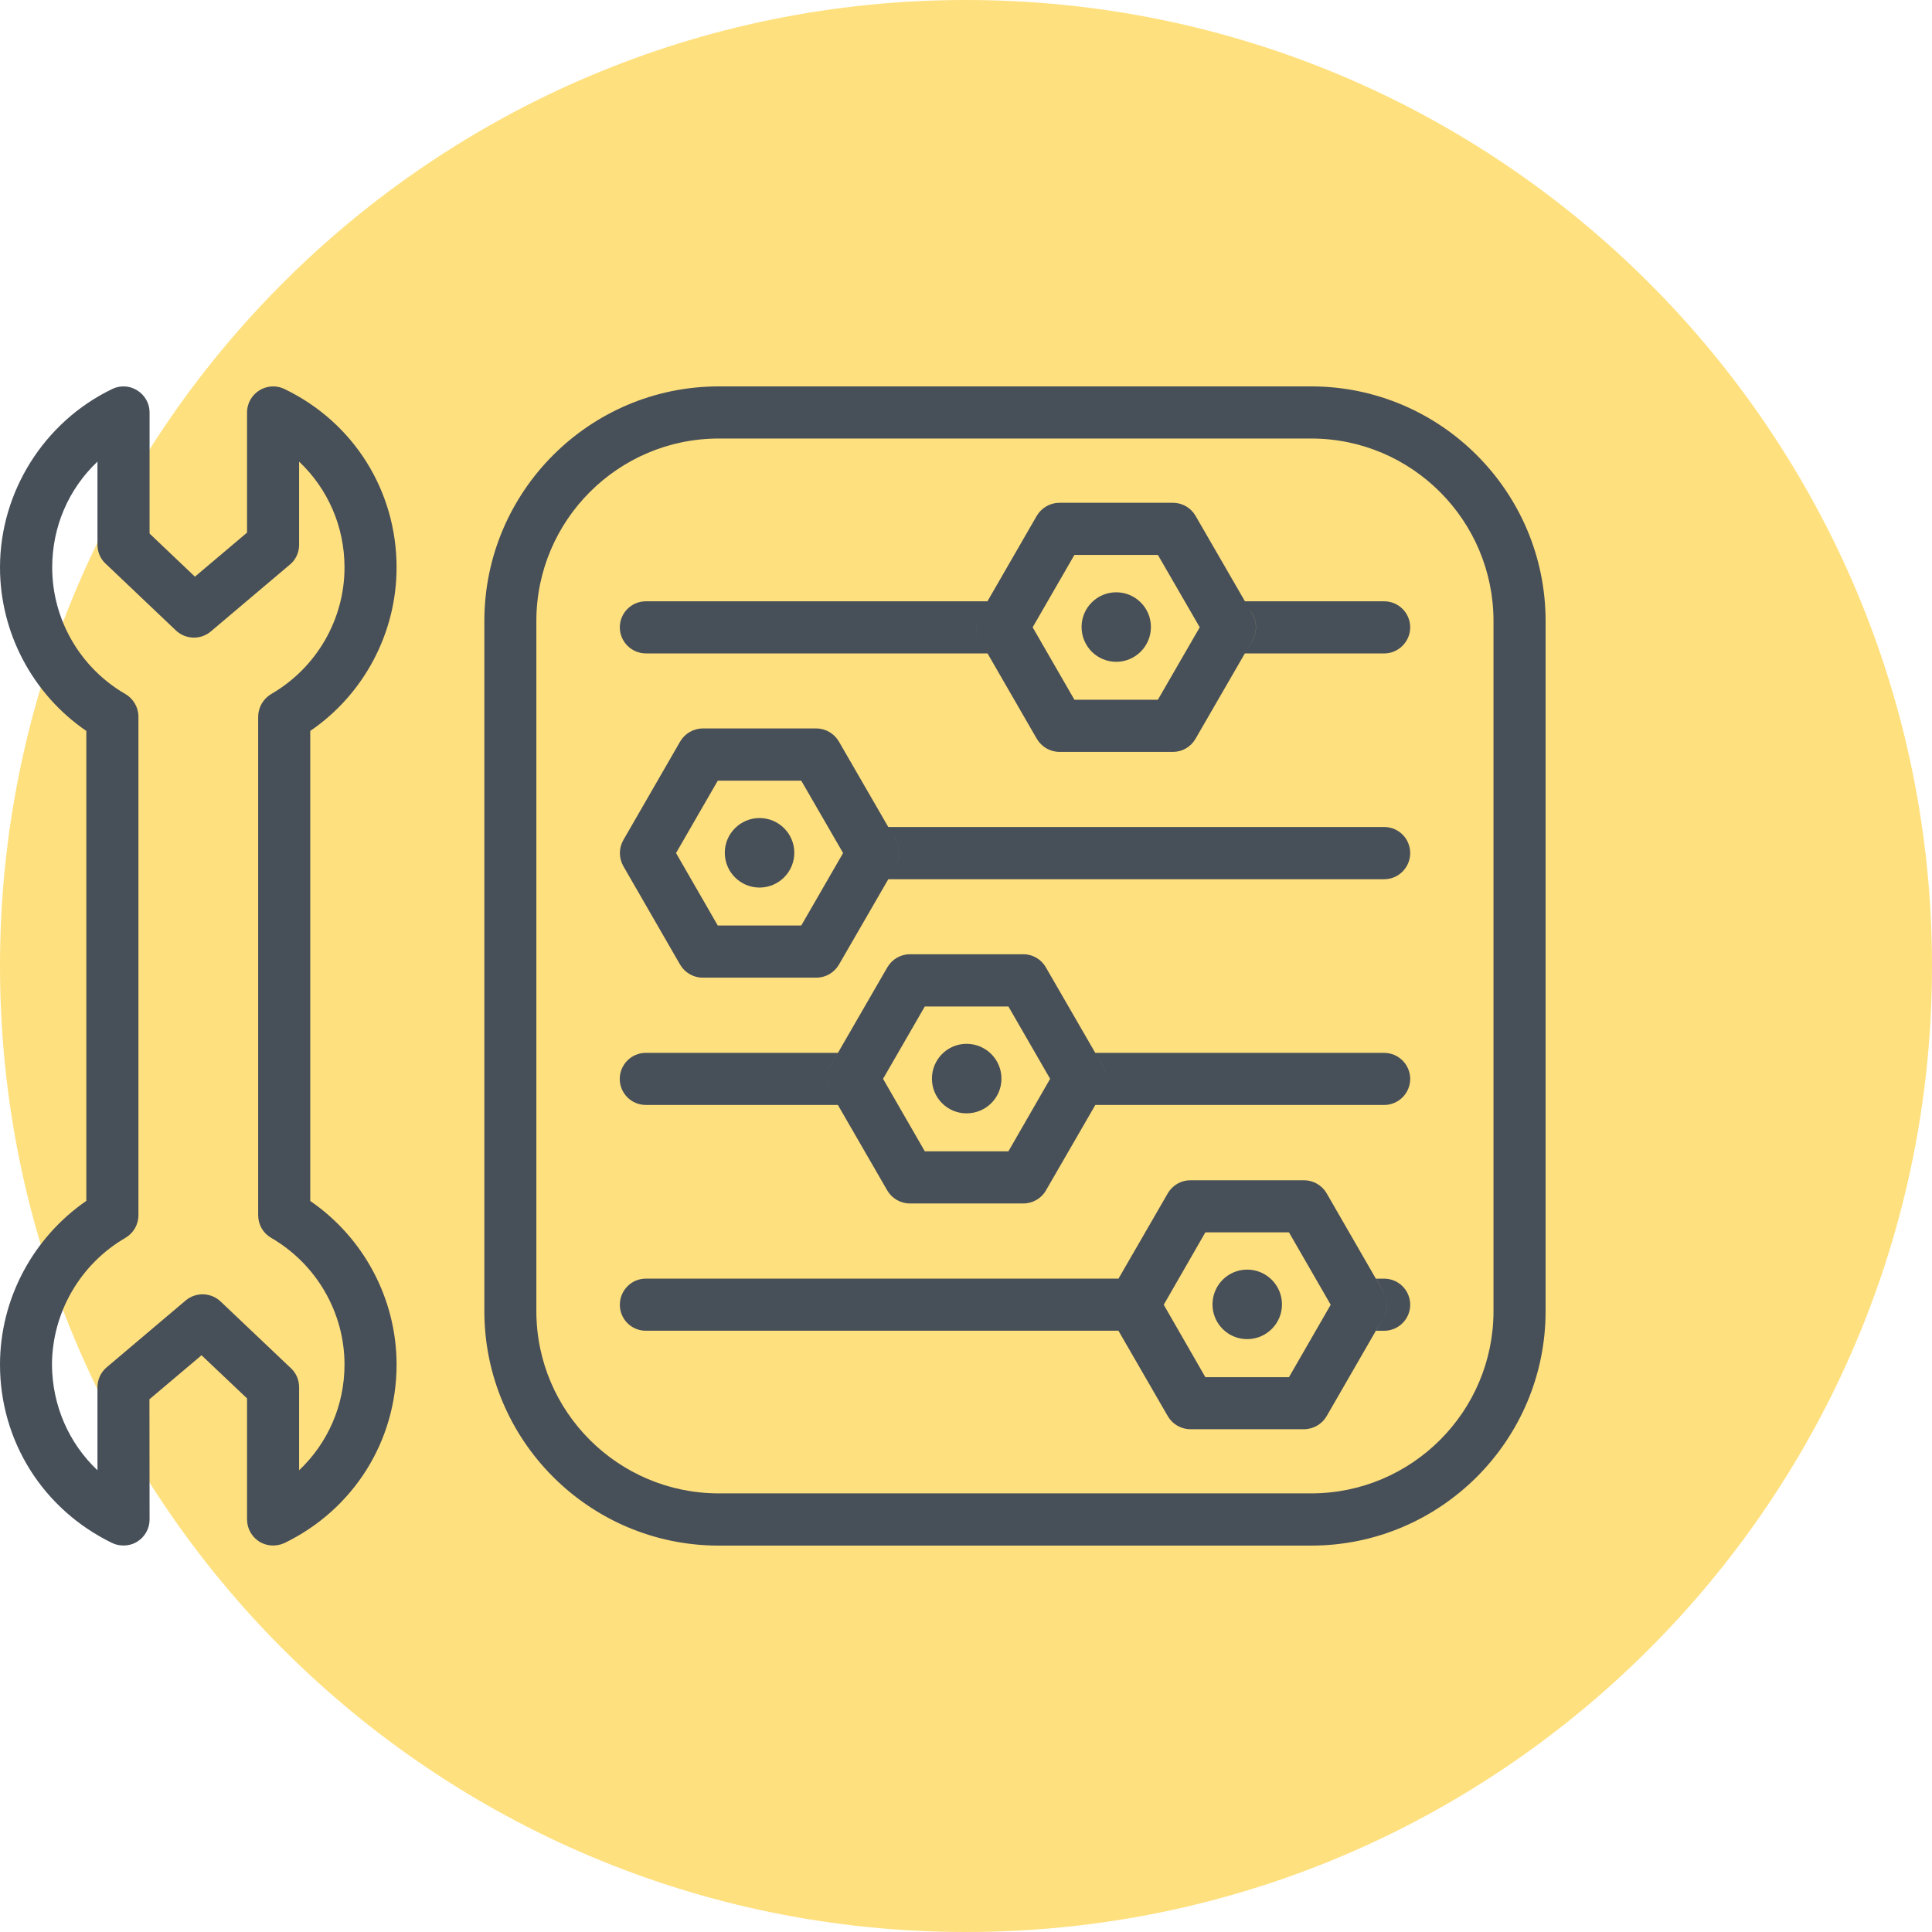 <svg width="60" height="60" viewBox="0 0 60 60" fill="none" xmlns="http://www.w3.org/2000/svg">
<path fill-rule="evenodd" clip-rule="evenodd" d="M30 60C46.569 60 60 46.569 60 30C60 13.431 46.569 0 30 0C13.431 0 0 13.431 0 30C0 46.569 13.431 60 30 60Z" fill="#FFE07E"/>
<path fill-rule="evenodd" clip-rule="evenodd" d="M3.027 14.336C2.137 15.177 1.621 16.347 1.621 17.623C1.621 19.241 2.49 20.743 3.896 21.555C4.143 21.7 4.299 21.969 4.299 22.255V37.742C4.299 38.032 4.143 38.297 3.896 38.442C2.494 39.255 1.621 40.76 1.614 42.379C1.621 43.647 2.137 44.82 3.027 45.661V43.082C3.027 42.841 3.129 42.619 3.313 42.463L5.768 40.386C6.086 40.121 6.548 40.135 6.849 40.417L9.039 42.495C9.201 42.647 9.289 42.859 9.289 43.082V45.661C10.179 44.82 10.699 43.647 10.699 42.379C10.699 40.76 9.826 39.255 8.42 38.442C8.17 38.297 8.018 38.032 8.018 37.742V30.001V22.259C8.018 21.969 8.173 21.704 8.42 21.555C9.826 20.743 10.699 19.241 10.699 17.623C10.699 16.347 10.179 15.177 9.289 14.336V16.916C9.289 17.16 9.187 17.382 9.003 17.534L6.545 19.612C6.231 19.877 5.764 19.863 5.464 19.58L3.278 17.503C3.115 17.354 3.027 17.139 3.027 16.916V14.336ZM3.836 47.997C3.712 47.997 3.592 47.972 3.483 47.919C1.335 46.877 0 44.753 0 42.379C0 40.343 1.021 38.439 2.681 37.294V22.7C1.017 21.562 0 19.654 0 17.623C0 15.283 1.363 13.103 3.483 12.082C3.733 11.958 4.03 11.976 4.263 12.124C4.5 12.273 4.645 12.531 4.645 12.806V16.57L6.054 17.909L7.672 16.541V12.806C7.672 12.531 7.816 12.273 8.053 12.124C8.29 11.976 8.586 11.958 8.837 12.082C10.985 13.117 12.316 15.245 12.316 17.623C12.316 19.654 11.303 21.562 9.635 22.7V30.001V37.297C11.299 38.439 12.316 40.343 12.316 42.379C12.316 44.753 10.981 46.877 8.837 47.919C8.583 48.036 8.29 48.022 8.053 47.877C7.816 47.725 7.672 47.467 7.672 47.188V43.428L6.259 42.089L4.641 43.456L4.645 47.191C4.645 47.47 4.5 47.728 4.263 47.877C4.133 47.958 3.984 47.997 3.836 47.997ZM22.322 13.619C19.2 13.619 16.657 16.159 16.657 19.287V40.717C16.657 43.841 19.2 46.378 22.322 46.378H40.72C43.843 46.378 46.382 43.841 46.382 40.717V19.287C46.382 16.159 43.843 13.619 40.72 13.619H22.322ZM40.72 48H22.322C18.306 48 15.042 44.735 15.042 40.717V19.287C15.042 15.269 18.306 12 22.322 12H40.72C44.733 12 48 15.269 48 19.287V40.717C48 44.735 44.733 48 40.72 48ZM35.959 21.731H33.367L32.07 19.481L33.367 17.233H35.959L37.259 19.481L35.959 21.731ZM32.9 23.35H36.429C36.719 23.35 36.983 23.194 37.128 22.943L38.66 20.293H42.987C43.432 20.293 43.795 19.925 43.795 19.483C43.795 19.035 43.432 18.674 42.987 18.674H38.663L37.128 16.018C36.983 15.77 36.719 15.615 36.429 15.615H32.9C32.611 15.615 32.346 15.77 32.198 16.018L30.666 18.674H20.058C19.613 18.674 19.249 19.034 19.249 19.483C19.249 19.928 19.613 20.292 20.058 20.292H30.668L30.524 20.041L32.198 22.943C32.346 23.194 32.611 23.35 32.9 23.35ZM30.405 19.831C30.329 19.678 30.306 19.506 30.336 19.341C30.307 19.505 30.33 19.677 30.405 19.831ZM38.796 18.904L38.894 19.074C39.039 19.325 39.039 19.636 38.894 19.887L38.679 20.26L38.897 19.886C39.041 19.635 39.041 19.324 38.897 19.073L38.796 18.904ZM22.291 28.743H24.884L26.183 26.492L24.884 24.245H22.291L20.995 26.492L22.291 28.743ZM25.354 30.362H21.821C21.535 30.362 21.267 30.206 21.122 29.959L19.36 26.902C19.215 26.644 19.215 26.341 19.36 26.086L21.122 23.03C21.267 22.782 21.535 22.623 21.821 22.623H25.354C25.643 22.623 25.908 22.782 26.053 23.03L27.586 25.683H42.987C43.432 25.683 43.795 26.043 43.795 26.492C43.795 26.941 43.432 27.305 42.987 27.305H27.587L26.053 29.959C25.908 30.206 25.643 30.362 25.354 30.362ZM27.819 26.086L27.731 25.934L27.82 26.085C27.965 26.34 27.965 26.647 27.82 26.902L27.78 26.969L27.819 26.902C27.964 26.648 27.964 26.337 27.819 26.086ZM31.317 35.755H28.721L27.424 33.504L28.721 31.257H31.317L32.613 33.504L31.317 35.755ZM28.254 37.374H31.783C32.072 37.374 32.341 37.218 32.482 36.971L34.016 34.316H42.987C43.432 34.316 43.795 33.952 43.795 33.507C43.795 33.062 43.432 32.698 42.987 32.698H34.015L34.248 33.1C34.321 33.228 34.357 33.368 34.357 33.508C34.357 33.368 34.321 33.227 34.248 33.102L32.482 30.045C32.341 29.794 32.072 29.635 31.783 29.635H28.254C27.965 29.635 27.7 29.794 27.555 30.045L25.789 33.102C25.659 33.327 25.646 33.6 25.749 33.836C25.645 33.603 25.659 33.328 25.789 33.1L26.022 32.697H20.056C19.611 32.697 19.247 33.061 19.247 33.506C19.247 33.955 19.611 34.315 20.056 34.315H26.021L27.555 36.971C27.7 37.218 27.965 37.374 28.254 37.374ZM37.434 42.77H40.03L41.326 40.52L40.03 38.272H37.434L36.141 40.52L37.434 42.77ZM40.499 44.385H36.967C36.678 44.385 36.413 44.23 36.268 43.982L34.734 41.327H20.055C19.61 41.327 19.25 40.967 19.25 40.522C19.25 40.073 19.61 39.709 20.055 39.709H34.735L34.623 39.904L36.268 37.057C36.413 36.809 36.678 36.654 36.967 36.654H40.499C40.785 36.654 41.054 36.809 41.199 37.057L42.961 40.113C43.109 40.364 43.109 40.672 42.961 40.926L41.199 43.982C41.054 44.23 40.785 44.385 40.499 44.385ZM34.475 40.874C34.401 40.717 34.378 40.541 34.409 40.372C34.379 40.54 34.401 40.715 34.475 40.874ZM34.666 20.553C35.26 20.553 35.743 20.069 35.743 19.471C35.743 18.878 35.26 18.394 34.666 18.394C34.069 18.394 33.589 18.878 33.589 19.471C33.589 20.069 34.069 20.553 34.666 20.553ZM23.587 27.564C24.184 27.564 24.668 27.08 24.668 26.483C24.668 25.889 24.184 25.405 23.587 25.405C22.993 25.405 22.509 25.889 22.509 26.483C22.509 27.08 22.993 27.564 23.587 27.564ZM31.101 33.498C31.101 34.096 30.617 34.576 30.016 34.576C29.423 34.576 28.942 34.096 28.942 33.498C28.942 32.901 29.423 32.417 30.016 32.417C30.617 32.417 31.101 32.901 31.101 33.498ZM42.987 39.71H42.732L42.962 40.112C43.11 40.367 43.11 40.674 42.962 40.925L42.732 41.328H42.987C43.432 41.328 43.795 40.964 43.795 40.522C43.795 40.07 43.432 39.71 42.987 39.71ZM38.732 41.588C39.329 41.588 39.813 41.104 39.813 40.51C39.813 39.913 39.329 39.429 38.732 39.429C38.135 39.429 37.655 39.913 37.655 40.51C37.655 41.104 38.135 41.588 38.732 41.588Z" fill="#474F59"/>
</svg>

